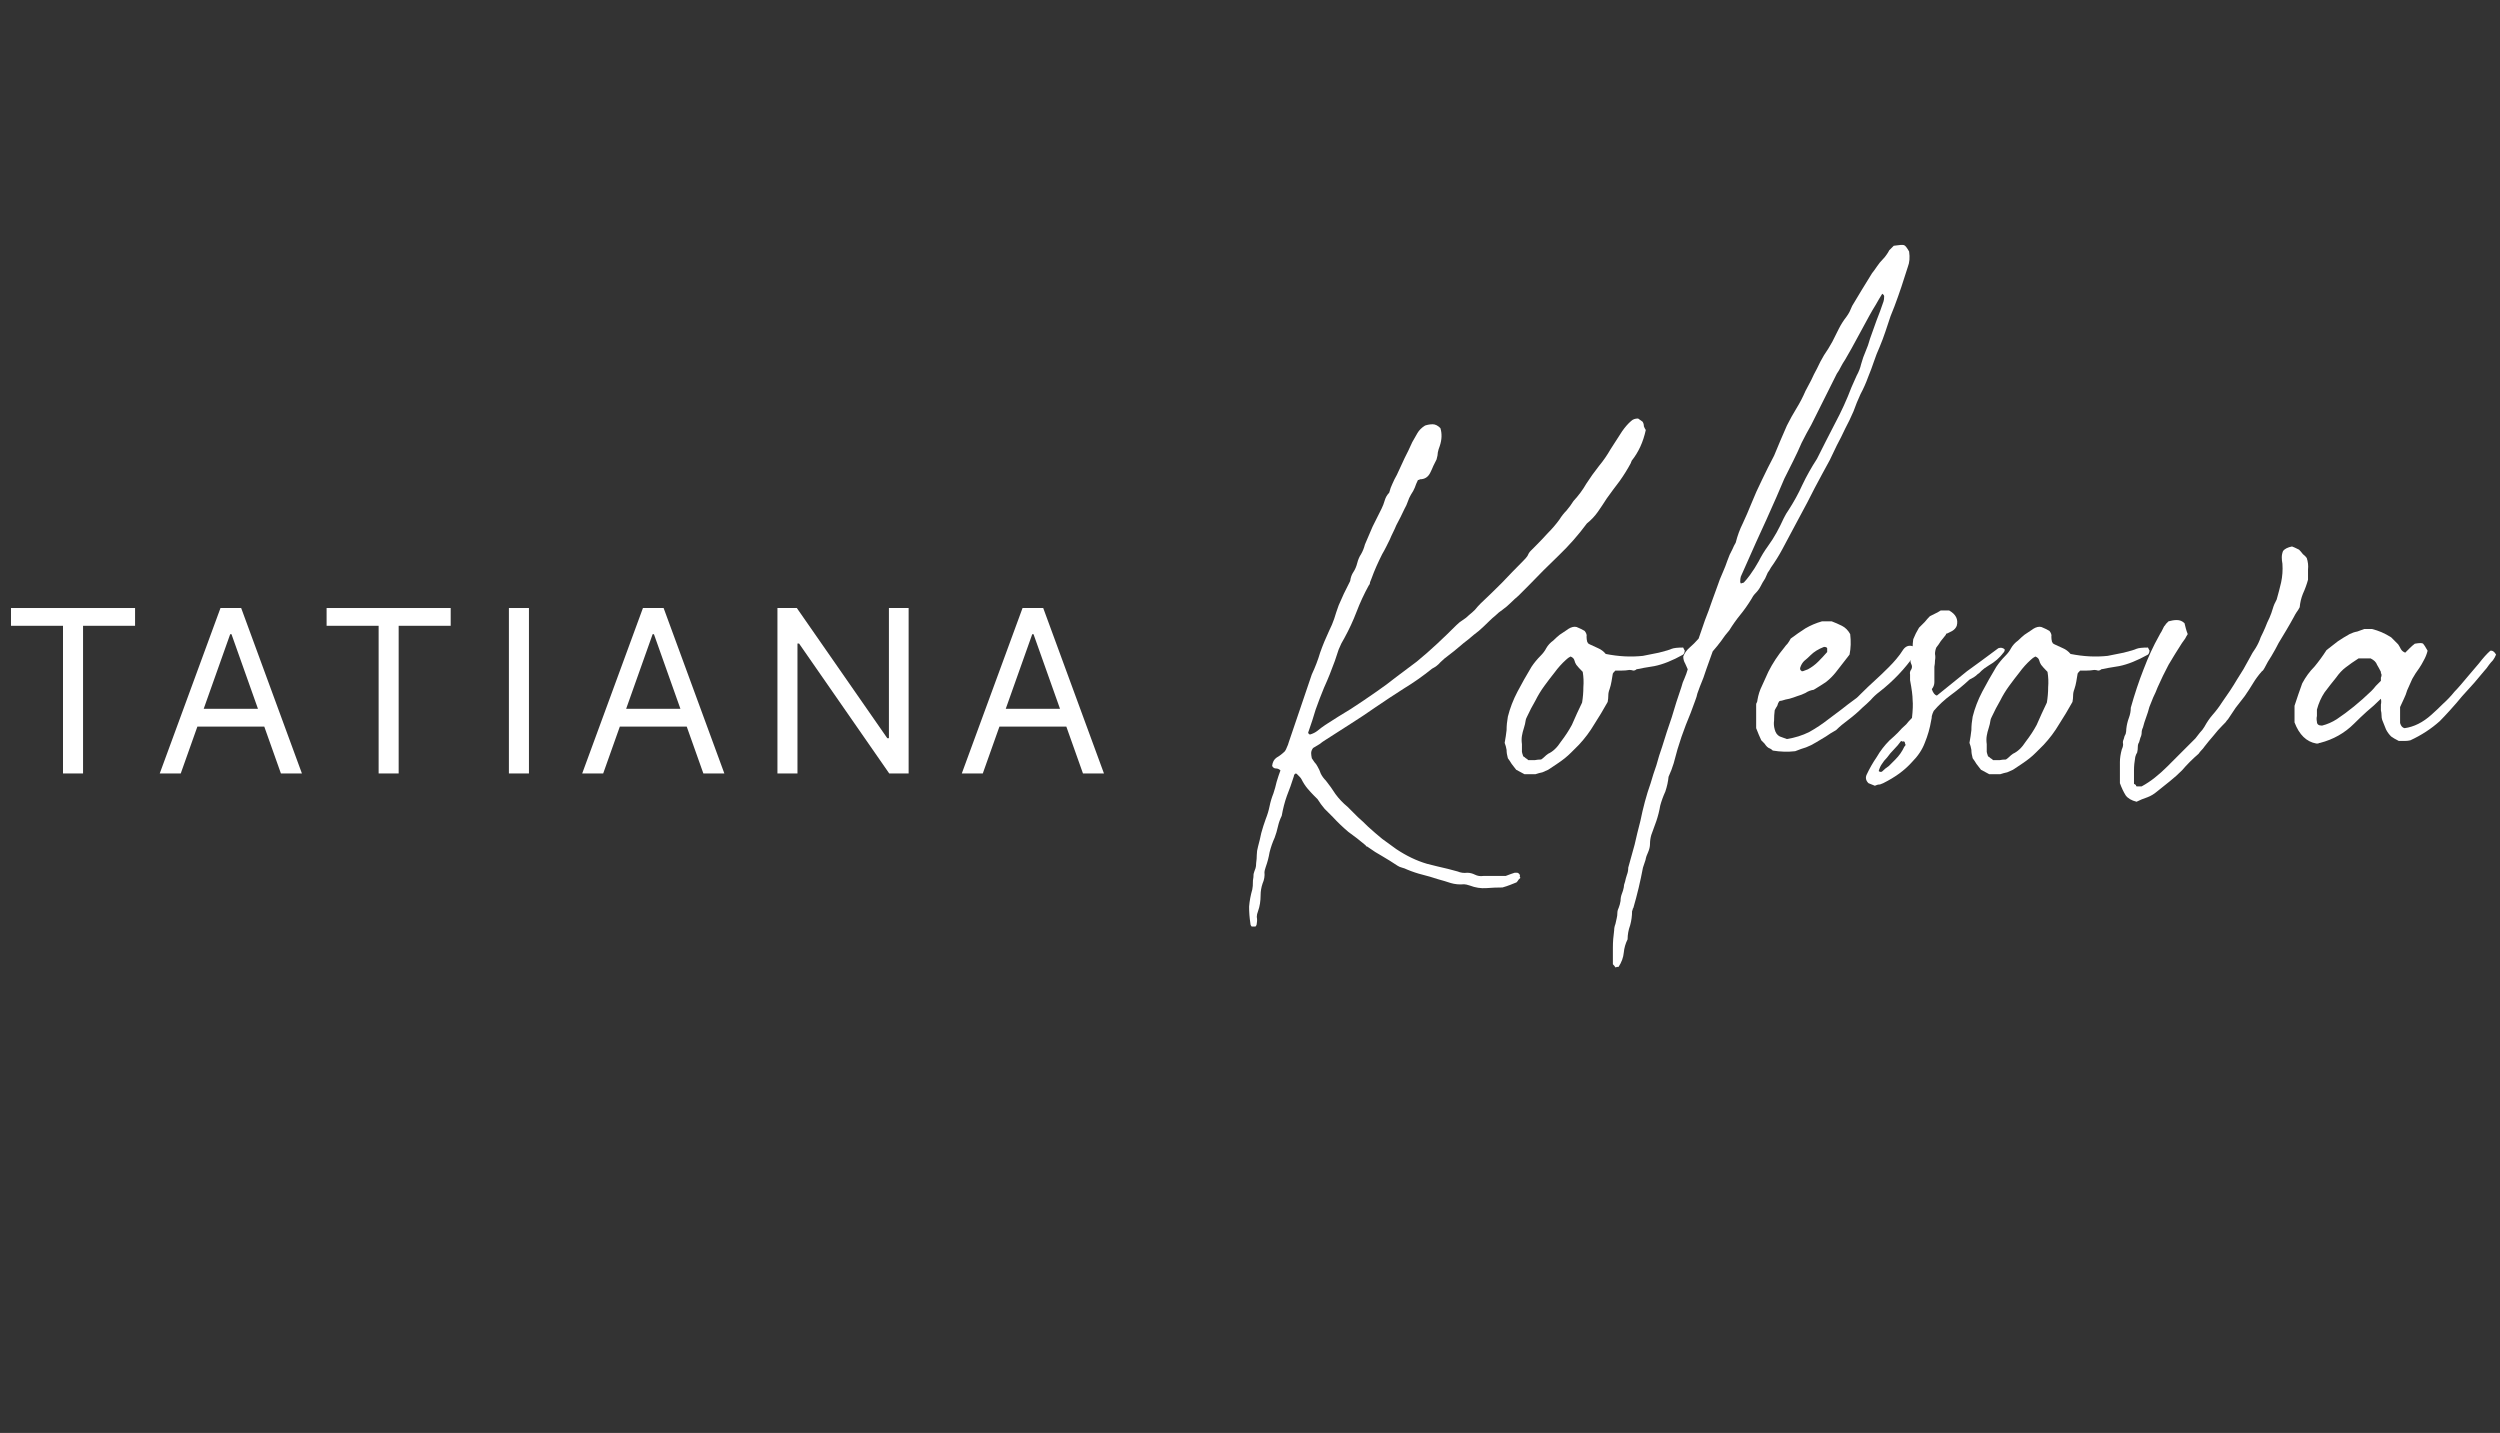 <?xml version="1.0" encoding="UTF-8"?> <svg xmlns="http://www.w3.org/2000/svg" width="164" height="94" viewBox="0 0 164 94" fill="none"><rect x="0" y="0" width="164" height="94" fill="#333333" stroke="none"/> <path d="M64.471 50.739H63.094L67.079 39.886H68.435L72.42 50.739H71.043L67.799 41.603H67.715L64.471 50.739ZM64.98 46.499H70.534V47.665H64.98V46.499Z" fill="white"></path> <path d="M59.606 39.886V50.739H58.334L52.42 42.218H52.314V50.739H51V39.886H52.272L58.207 48.428H58.313V39.886H59.606Z" fill="white"></path> <path d="M39.569 50.739H38.192L42.177 39.886H43.533L47.518 50.739H46.141L42.898 41.603H42.813L39.569 50.739ZM40.078 46.499H45.632V47.665H40.078V46.499Z" fill="white"></path> <path d="M34.699 39.886V50.739H33.384V39.886H34.699Z" fill="white"></path> <path d="M21.425 41.052V39.886H29.565V41.052H26.152V50.739H24.838V41.052H21.425Z" fill="white"></path> <path d="M11.857 50.739H10.479L14.464 39.886H15.821L19.806 50.739H18.428L15.185 41.603H15.1L11.857 50.739ZM12.366 46.499H17.919V47.665H12.366V46.499Z" fill="white"></path> <path d="M0.721 41.052V39.886H8.86V41.052H5.448V50.739H4.133V41.052H0.721Z" fill="white"></path> <path d="M152.62 42.647C152.9 42.423 153.151 42.227 153.375 42.06C153.627 41.892 153.879 41.738 154.131 41.598C154.299 41.514 154.466 41.458 154.634 41.43C154.802 41.374 154.956 41.318 155.096 41.262H155.6C155.824 41.318 156.033 41.388 156.229 41.472C156.425 41.556 156.635 41.668 156.859 41.808L157.32 42.27C157.376 42.353 157.432 42.451 157.488 42.563C157.544 42.675 157.642 42.759 157.782 42.815C157.894 42.703 157.992 42.605 158.076 42.521C158.188 42.409 158.3 42.312 158.412 42.227C158.719 42.172 158.901 42.172 158.957 42.227C159.013 42.283 159.111 42.437 159.251 42.689C159.195 42.913 159.111 43.123 158.999 43.319C158.915 43.487 158.817 43.654 158.706 43.822C158.538 44.046 158.384 44.284 158.244 44.536C158.132 44.788 158.02 45.039 157.908 45.291C157.852 45.487 157.782 45.669 157.698 45.837C157.614 46.005 157.53 46.187 157.446 46.383V47.432C157.502 47.628 157.6 47.74 157.74 47.768C158.356 47.684 158.943 47.39 159.503 46.886C159.755 46.662 160.007 46.425 160.258 46.173C160.538 45.921 160.79 45.655 161.014 45.375C161.126 45.263 161.266 45.109 161.434 44.914C161.629 44.69 161.783 44.508 161.895 44.368C162.091 44.144 162.329 43.864 162.609 43.529C162.889 43.165 163.14 42.885 163.364 42.689C163.504 42.661 163.63 42.745 163.742 42.941C163.686 43.081 163.616 43.207 163.532 43.319C163.448 43.403 163.364 43.501 163.28 43.613C163.168 43.78 163.07 43.906 162.986 43.99C162.791 44.214 162.567 44.48 162.315 44.788C162.063 45.068 161.797 45.361 161.518 45.669C161.266 45.977 161 46.285 160.72 46.593C160.468 46.872 160.244 47.11 160.049 47.306C159.489 47.81 158.845 48.229 158.118 48.565C158.006 48.593 157.88 48.607 157.74 48.607C157.628 48.607 157.502 48.607 157.362 48.607C157.139 48.495 156.971 48.397 156.859 48.313C156.719 48.173 156.607 48.019 156.523 47.852C156.439 47.656 156.355 47.446 156.271 47.222C156.243 47.138 156.229 47.04 156.229 46.928C156.229 46.816 156.215 46.704 156.187 46.593C156.187 46.453 156.187 46.327 156.187 46.215C156.215 46.103 156.215 45.977 156.187 45.837C155.879 46.145 155.572 46.425 155.264 46.676C154.984 46.928 154.704 47.194 154.425 47.474C153.809 48.089 153.067 48.509 152.2 48.733C152.144 48.733 152.102 48.747 152.074 48.775C152.046 48.775 152.004 48.775 151.948 48.775C151.305 48.663 150.829 48.201 150.521 47.39V46.299C150.605 46.047 150.689 45.795 150.773 45.543C150.857 45.291 150.941 45.053 151.025 44.83C151.249 44.41 151.515 44.046 151.822 43.739C152.102 43.403 152.368 43.039 152.62 42.647ZM154.718 43.193C154.411 43.389 154.131 43.585 153.879 43.78C153.655 43.948 153.445 44.172 153.249 44.452C152.998 44.76 152.746 45.081 152.494 45.417C152.27 45.753 152.102 46.131 151.99 46.55C151.99 46.69 151.99 46.83 151.99 46.97C151.962 47.082 151.962 47.208 151.99 47.348C151.99 47.516 152.102 47.6 152.326 47.6C152.662 47.516 152.984 47.376 153.291 47.18C154.047 46.676 154.802 46.061 155.558 45.333C155.67 45.221 155.768 45.109 155.852 44.998C155.963 44.886 156.075 44.774 156.187 44.662C156.187 44.578 156.187 44.508 156.187 44.452C156.215 44.396 156.229 44.34 156.229 44.284C156.229 44.228 156.215 44.186 156.187 44.158C156.187 44.13 156.187 44.102 156.187 44.074C156.103 43.906 156.019 43.752 155.935 43.613C155.879 43.445 155.74 43.305 155.516 43.193H154.718Z" fill="white"></path> <path d="M142.256 40.758C142.452 40.703 142.634 40.675 142.802 40.675C142.998 40.675 143.165 40.745 143.305 40.884C143.333 40.996 143.361 41.108 143.389 41.22C143.417 41.332 143.459 41.458 143.515 41.598C143.459 41.682 143.403 41.78 143.347 41.892C143.291 41.976 143.221 42.074 143.137 42.185C142.83 42.661 142.536 43.137 142.256 43.612C142.004 44.088 141.766 44.578 141.543 45.081C141.459 45.305 141.361 45.529 141.249 45.753C141.165 45.949 141.081 46.159 140.997 46.383C140.941 46.606 140.871 46.83 140.787 47.054C140.703 47.278 140.633 47.502 140.577 47.726C140.521 47.837 140.493 47.949 140.493 48.061C140.493 48.173 140.465 48.285 140.409 48.397C140.381 48.509 140.353 48.607 140.325 48.691C140.269 48.775 140.241 48.873 140.241 48.985C140.241 49.125 140.227 49.251 140.199 49.362C140.144 49.446 140.102 49.544 140.074 49.656C140.018 49.964 139.99 50.258 139.99 50.538C139.99 50.817 139.99 51.111 139.99 51.419C140.046 51.447 140.088 51.475 140.116 51.503C140.116 51.531 140.13 51.559 140.158 51.587H140.493C140.801 51.419 141.095 51.223 141.375 50.999C141.654 50.776 141.92 50.538 142.172 50.286C142.48 49.978 142.788 49.67 143.095 49.362C143.403 49.055 143.711 48.747 144.019 48.439C144.131 48.299 144.229 48.173 144.313 48.061C144.425 47.949 144.522 47.824 144.606 47.684C144.774 47.376 144.956 47.11 145.152 46.886C145.376 46.634 145.586 46.355 145.782 46.047C146.145 45.543 146.467 45.053 146.747 44.578C146.887 44.354 147.027 44.13 147.167 43.906C147.306 43.654 147.446 43.403 147.586 43.151C147.698 42.927 147.824 42.717 147.964 42.521C148.104 42.297 148.216 42.06 148.3 41.808C148.412 41.584 148.51 41.374 148.594 41.178C148.678 40.954 148.775 40.73 148.887 40.507C148.971 40.311 149.041 40.115 149.097 39.919C149.153 39.723 149.237 39.527 149.349 39.331C149.461 38.94 149.559 38.562 149.643 38.198C149.727 37.807 149.755 37.401 149.727 36.981C149.699 36.841 149.685 36.701 149.685 36.562C149.685 36.422 149.713 36.282 149.769 36.142C149.881 36.002 150.077 35.904 150.356 35.848C150.44 35.876 150.594 35.946 150.818 36.058C150.902 36.142 150.986 36.24 151.07 36.352C151.182 36.435 151.266 36.52 151.322 36.603C151.406 36.855 151.434 37.107 151.406 37.359C151.406 37.583 151.406 37.807 151.406 38.03C151.322 38.338 151.21 38.646 151.07 38.954C150.958 39.234 150.888 39.527 150.86 39.835C150.804 39.947 150.734 40.059 150.65 40.171C150.594 40.255 150.538 40.353 150.482 40.465C150.314 40.773 150.146 41.066 149.979 41.346C149.811 41.626 149.643 41.906 149.475 42.185C149.335 42.465 149.181 42.745 149.013 43.025C148.845 43.277 148.692 43.542 148.552 43.822C148.496 43.934 148.44 44.004 148.384 44.032C148.16 44.284 147.964 44.55 147.796 44.83C147.628 45.109 147.446 45.389 147.251 45.669C147.055 45.921 146.859 46.173 146.663 46.425C146.495 46.676 146.327 46.928 146.159 47.18C146.103 47.236 146.047 47.306 145.991 47.39C145.935 47.446 145.879 47.502 145.824 47.558C145.6 47.782 145.39 48.019 145.194 48.271C144.998 48.495 144.802 48.733 144.606 48.985C144.55 49.069 144.48 49.153 144.397 49.236C144.341 49.292 144.285 49.362 144.229 49.446C143.837 49.782 143.473 50.146 143.137 50.538C142.886 50.789 142.62 51.027 142.34 51.251C142.06 51.475 141.78 51.699 141.501 51.923C141.305 52.09 141.095 52.216 140.871 52.3C140.619 52.384 140.381 52.482 140.158 52.594C139.822 52.51 139.584 52.37 139.444 52.175C139.304 51.951 139.178 51.685 139.066 51.377V49.992C139.066 49.74 139.108 49.46 139.192 49.153C139.248 49.041 139.276 48.929 139.276 48.817C139.248 48.705 139.262 48.593 139.318 48.481C139.346 48.341 139.388 48.229 139.444 48.145C139.472 48.033 139.486 47.922 139.486 47.809C139.514 47.558 139.57 47.32 139.654 47.096C139.738 46.872 139.78 46.648 139.78 46.425C140.032 45.529 140.311 44.69 140.619 43.906C140.927 43.095 141.263 42.367 141.626 41.724C141.682 41.612 141.738 41.514 141.794 41.43C141.85 41.318 141.906 41.206 141.962 41.094C142.018 41.038 142.06 40.982 142.088 40.926C142.144 40.87 142.2 40.815 142.256 40.758Z" fill="white"></path> <path d="M140.907 42.479C140.935 42.535 140.963 42.591 140.991 42.647C141.019 42.675 141.019 42.717 140.991 42.773C140.991 42.829 140.963 42.885 140.907 42.941C140.207 43.333 139.578 43.585 139.018 43.697C138.486 43.78 138.095 43.85 137.843 43.906C137.787 43.962 137.717 43.99 137.633 43.99C137.549 43.962 137.465 43.948 137.381 43.948C137.213 43.976 137.045 43.99 136.878 43.99C136.738 43.99 136.598 43.99 136.458 43.99C136.346 44.102 136.29 44.172 136.29 44.2C136.262 44.368 136.234 44.536 136.206 44.704C136.178 44.872 136.136 45.039 136.08 45.207C136.024 45.347 135.996 45.487 135.996 45.627C135.996 45.767 135.982 45.907 135.954 46.047C135.674 46.55 135.381 47.04 135.073 47.516C134.793 47.992 134.457 48.439 134.066 48.859C133.87 49.055 133.702 49.223 133.562 49.362C133.422 49.502 133.282 49.628 133.142 49.74C133.002 49.852 132.848 49.964 132.681 50.076C132.513 50.188 132.303 50.328 132.051 50.496C131.911 50.552 131.785 50.608 131.673 50.664C131.533 50.692 131.379 50.733 131.212 50.789H130.498C130.302 50.678 130.12 50.58 129.952 50.496C129.841 50.356 129.743 50.23 129.659 50.118C129.575 49.978 129.491 49.852 129.407 49.74C129.351 49.544 129.323 49.362 129.323 49.195C129.295 49.027 129.253 48.873 129.197 48.733C129.253 48.425 129.295 48.145 129.323 47.894C129.323 47.614 129.351 47.32 129.407 47.012C129.547 46.453 129.757 45.907 130.036 45.375C130.316 44.844 130.624 44.298 130.96 43.739C131.128 43.487 131.324 43.249 131.547 43.025C131.715 42.857 131.841 42.689 131.925 42.521C132.037 42.325 132.191 42.158 132.387 42.018C132.527 41.878 132.667 41.752 132.806 41.64C132.974 41.528 133.142 41.416 133.31 41.304C133.338 41.276 133.408 41.234 133.52 41.178C133.716 41.094 133.884 41.094 134.024 41.178C134.164 41.234 134.303 41.304 134.443 41.388C134.555 41.528 134.597 41.654 134.569 41.766C134.569 41.878 134.583 41.99 134.611 42.102C134.639 42.13 134.653 42.158 134.653 42.185C134.681 42.214 134.723 42.242 134.779 42.27C134.975 42.353 135.157 42.437 135.325 42.521C135.521 42.605 135.688 42.731 135.828 42.899C136.668 43.067 137.479 43.109 138.263 43.025C138.514 42.969 138.864 42.899 139.312 42.815C139.76 42.703 140.039 42.619 140.151 42.563C140.291 42.507 140.543 42.479 140.907 42.479ZM133.52 43.067C133.408 43.123 133.31 43.193 133.226 43.277C132.946 43.529 132.695 43.808 132.471 44.116C132.247 44.396 132.023 44.69 131.799 44.998C131.575 45.305 131.379 45.627 131.212 45.963C131.016 46.299 130.834 46.648 130.666 47.012C130.61 47.124 130.582 47.194 130.582 47.222C130.554 47.418 130.512 47.6 130.456 47.768C130.4 47.935 130.358 48.103 130.33 48.271C130.302 48.439 130.302 48.621 130.33 48.817C130.33 48.985 130.33 49.153 130.33 49.321C130.33 49.349 130.358 49.446 130.414 49.614C130.47 49.642 130.526 49.684 130.582 49.74C130.638 49.768 130.694 49.81 130.75 49.866C130.89 49.866 131.03 49.866 131.17 49.866C131.31 49.838 131.449 49.824 131.589 49.824C131.673 49.768 131.743 49.712 131.799 49.656C131.883 49.572 131.967 49.502 132.051 49.446C132.359 49.306 132.639 49.041 132.89 48.649C133.17 48.285 133.408 47.922 133.604 47.558C133.716 47.306 133.828 47.054 133.94 46.802C134.052 46.55 134.164 46.313 134.275 46.089C134.331 45.753 134.359 45.417 134.359 45.081C134.387 44.746 134.373 44.41 134.317 44.074C134.122 43.878 133.982 43.724 133.898 43.612C133.842 43.529 133.8 43.431 133.772 43.319C133.744 43.207 133.66 43.123 133.52 43.067Z" fill="white"></path> <path d="M122.991 51.545C122.935 51.517 122.865 51.489 122.781 51.461C122.697 51.433 122.628 51.405 122.572 51.377C122.404 51.209 122.362 51.027 122.446 50.831C122.642 50.412 122.865 50.02 123.117 49.656C123.341 49.265 123.621 48.901 123.957 48.565C124.152 48.397 124.334 48.229 124.502 48.061C124.67 47.865 124.852 47.684 125.048 47.516C125.132 47.404 125.258 47.264 125.426 47.096C125.482 46.592 125.496 46.201 125.468 45.921C125.468 45.641 125.412 45.207 125.3 44.62V44.242C125.272 44.13 125.3 44.018 125.384 43.906C125.44 43.794 125.44 43.682 125.384 43.571C125.328 43.459 125.314 43.361 125.342 43.277C125.37 43.193 125.398 43.095 125.426 42.983C125.454 42.815 125.468 42.647 125.468 42.479C125.468 42.311 125.482 42.13 125.509 41.934C125.565 41.794 125.621 41.668 125.677 41.556C125.733 41.444 125.803 41.318 125.887 41.178C126.027 41.038 126.153 40.912 126.265 40.8C126.377 40.661 126.489 40.535 126.601 40.423C126.769 40.339 126.909 40.269 127.02 40.213C127.132 40.157 127.23 40.101 127.314 40.045H127.86C128.308 40.297 128.475 40.633 128.363 41.052C128.308 41.192 128.21 41.304 128.07 41.388C127.958 41.444 127.846 41.5 127.734 41.556C127.678 41.556 127.65 41.584 127.65 41.64C127.538 41.78 127.426 41.92 127.314 42.06C127.23 42.2 127.132 42.339 127.02 42.479C126.964 42.619 126.936 42.759 126.936 42.899C126.964 43.039 126.964 43.179 126.936 43.319C126.936 43.459 126.923 43.599 126.895 43.738C126.895 43.85 126.895 43.976 126.895 44.116C126.895 44.34 126.895 44.55 126.895 44.746C126.895 44.914 126.839 45.068 126.727 45.207C126.811 45.459 126.923 45.599 127.062 45.627C127.482 45.291 127.846 44.998 128.154 44.746C128.461 44.494 128.755 44.256 129.035 44.032C129.343 43.808 129.651 43.585 129.958 43.361C130.266 43.137 130.644 42.857 131.092 42.521C131.259 42.465 131.399 42.493 131.511 42.605C131.511 42.689 131.483 42.759 131.427 42.815C131.176 43.151 130.854 43.431 130.462 43.654C130.238 43.794 130.084 43.906 130 43.99C129.944 44.046 129.888 44.102 129.832 44.158C129.776 44.186 129.707 44.242 129.623 44.326C129.567 44.382 129.427 44.466 129.203 44.578C128.811 44.942 128.405 45.277 127.986 45.585C127.566 45.893 127.188 46.243 126.853 46.634C126.797 46.746 126.755 46.858 126.727 46.97C126.727 47.054 126.713 47.152 126.685 47.264C126.601 47.768 126.461 48.257 126.265 48.733C126.097 49.181 125.817 49.6 125.426 49.992C125.174 50.272 124.894 50.524 124.586 50.748C124.278 50.971 123.929 51.181 123.537 51.377C123.481 51.405 123.411 51.433 123.327 51.461C123.215 51.461 123.103 51.489 122.991 51.545ZM124.712 48.607C124.572 48.803 124.418 48.985 124.25 49.153C124.083 49.321 123.929 49.502 123.789 49.698C123.649 49.838 123.537 49.978 123.453 50.118C123.369 50.23 123.299 50.384 123.243 50.58C123.299 50.636 123.369 50.65 123.453 50.622C123.593 50.482 123.747 50.356 123.915 50.244C124.055 50.104 124.194 49.964 124.334 49.824C124.586 49.572 124.782 49.292 124.922 48.985C124.978 48.929 125.006 48.887 125.006 48.859C124.978 48.803 124.964 48.761 124.964 48.733C124.964 48.705 124.95 48.677 124.922 48.649C124.894 48.621 124.866 48.621 124.838 48.649C124.81 48.649 124.768 48.635 124.712 48.607Z" fill="white"></path> <path d="M117.47 41.892C117.806 41.64 118.128 41.416 118.436 41.22C118.771 41.024 119.135 40.87 119.527 40.758H120.156C120.38 40.843 120.604 40.94 120.828 41.052C121.052 41.164 121.234 41.346 121.373 41.598C121.429 42.074 121.415 42.521 121.331 42.941L120.45 44.074C120.254 44.326 120.03 44.55 119.779 44.746C119.527 44.914 119.261 45.081 118.981 45.249C118.785 45.277 118.603 45.347 118.436 45.459C118.268 45.543 118.086 45.613 117.89 45.669C117.75 45.725 117.582 45.781 117.386 45.837C117.218 45.865 117.05 45.907 116.883 45.963C116.827 45.963 116.771 45.977 116.715 46.005C116.659 46.089 116.617 46.187 116.589 46.299C116.533 46.383 116.477 46.48 116.421 46.592C116.393 46.816 116.379 47.04 116.379 47.264C116.351 47.46 116.365 47.656 116.421 47.852C116.477 48.075 116.589 48.229 116.757 48.313C116.925 48.369 117.078 48.425 117.218 48.481C117.75 48.397 118.24 48.243 118.687 48.019C119.135 47.768 119.555 47.488 119.946 47.18C120.254 46.956 120.534 46.746 120.786 46.55C121.066 46.327 121.359 46.103 121.667 45.879C121.751 45.823 121.821 45.767 121.877 45.711C121.961 45.627 122.031 45.557 122.087 45.501C122.395 45.193 122.689 44.914 122.968 44.662C123.276 44.382 123.584 44.088 123.892 43.78C124.088 43.585 124.255 43.403 124.395 43.235C124.563 43.039 124.717 42.829 124.857 42.605C125.025 42.381 125.235 42.312 125.487 42.395C125.598 42.451 125.654 42.535 125.654 42.647C125.654 42.731 125.64 42.829 125.612 42.941C124.969 43.864 124.199 44.676 123.304 45.375C123.08 45.543 122.884 45.725 122.717 45.921C122.549 46.089 122.367 46.257 122.171 46.425C121.891 46.704 121.583 46.97 121.248 47.222C120.94 47.446 120.674 47.67 120.45 47.894C120.198 48.033 119.974 48.173 119.779 48.313C119.583 48.425 119.373 48.551 119.149 48.691C118.925 48.831 118.701 48.943 118.477 49.027C118.282 49.083 118.044 49.167 117.764 49.279C117.288 49.334 116.799 49.321 116.295 49.237C116.239 49.181 116.183 49.139 116.127 49.111C116.043 49.083 115.973 49.041 115.917 48.985C115.861 48.929 115.805 48.859 115.749 48.775C115.665 48.691 115.596 48.621 115.54 48.565C115.484 48.425 115.428 48.299 115.372 48.187C115.316 48.047 115.26 47.907 115.204 47.768V46.215C115.204 46.159 115.218 46.117 115.246 46.089C115.274 46.033 115.288 45.977 115.288 45.921C115.344 45.585 115.442 45.277 115.582 44.998C115.721 44.69 115.861 44.382 116.001 44.074C116.281 43.515 116.631 42.983 117.05 42.479C117.106 42.395 117.176 42.312 117.26 42.227C117.344 42.116 117.414 42.004 117.47 41.892ZM119.863 42.773V42.521C119.835 42.465 119.765 42.437 119.653 42.437C119.289 42.577 118.995 42.759 118.771 42.983C118.631 43.123 118.491 43.249 118.352 43.361C118.24 43.473 118.156 43.612 118.1 43.78C118.072 43.864 118.086 43.934 118.142 43.99C118.17 43.99 118.184 44.004 118.184 44.032C118.212 44.032 118.24 44.032 118.268 44.032C118.324 44.004 118.436 43.962 118.603 43.906C118.855 43.766 119.079 43.599 119.275 43.403C119.471 43.207 119.667 42.997 119.863 42.773Z" fill="white"></path> <path d="M106.183 63.423C106.099 63.423 106.029 63.437 105.973 63.465C105.945 63.409 105.889 63.339 105.805 63.255C105.805 62.891 105.805 62.527 105.805 62.163C105.805 61.8 105.833 61.422 105.889 61.03C105.889 60.89 105.917 60.751 105.973 60.611C106.001 60.499 106.029 60.373 106.057 60.233C106.085 60.121 106.099 60.009 106.099 59.897C106.099 59.785 106.127 59.673 106.183 59.561C106.239 59.421 106.281 59.267 106.309 59.1C106.309 58.932 106.337 58.778 106.393 58.638C106.449 58.498 106.491 58.358 106.519 58.218C106.519 58.106 106.547 57.98 106.603 57.84C106.631 57.701 106.673 57.547 106.729 57.379C106.785 57.239 106.813 57.085 106.813 56.917C106.953 56.413 107.092 55.91 107.232 55.406C107.344 54.903 107.47 54.385 107.61 53.853C107.694 53.434 107.792 53.014 107.904 52.594C108.016 52.175 108.142 51.769 108.282 51.377C108.394 50.985 108.519 50.594 108.659 50.202C108.771 49.782 108.897 49.377 109.037 48.985C109.233 48.341 109.443 47.698 109.667 47.054C109.863 46.383 110.072 45.725 110.296 45.081C110.352 44.858 110.422 44.662 110.506 44.494C110.59 44.298 110.66 44.102 110.716 43.906C110.66 43.766 110.604 43.641 110.548 43.529C110.464 43.389 110.422 43.235 110.422 43.067C110.506 42.843 110.646 42.647 110.842 42.479C111.038 42.311 111.234 42.116 111.429 41.892C111.569 41.5 111.709 41.094 111.849 40.675C112.017 40.255 112.171 39.835 112.311 39.416C112.423 39.108 112.535 38.8 112.647 38.492C112.758 38.156 112.884 37.835 113.024 37.527C113.136 37.275 113.234 37.023 113.318 36.771C113.402 36.52 113.514 36.268 113.654 36.016C113.71 35.876 113.78 35.736 113.864 35.596C113.976 35.148 114.129 34.729 114.325 34.337C114.521 33.917 114.703 33.498 114.871 33.078C115.095 32.518 115.333 31.987 115.584 31.483C115.836 30.951 116.102 30.42 116.382 29.888C116.522 29.552 116.662 29.217 116.802 28.881C116.942 28.545 117.081 28.223 117.221 27.916C117.417 27.524 117.627 27.146 117.851 26.782C118.075 26.419 118.271 26.041 118.438 25.649C118.578 25.397 118.704 25.16 118.816 24.936C118.928 24.684 119.054 24.432 119.194 24.18C119.334 23.872 119.488 23.579 119.656 23.299C119.851 23.019 120.033 22.725 120.201 22.417C120.341 22.138 120.481 21.858 120.621 21.578C120.761 21.298 120.929 21.032 121.125 20.781C121.209 20.669 121.278 20.557 121.334 20.445C121.39 20.305 121.446 20.179 121.502 20.067C121.726 19.703 121.936 19.354 122.132 19.018C122.356 18.654 122.58 18.29 122.803 17.927C122.915 17.787 123.027 17.633 123.139 17.465C123.251 17.297 123.377 17.143 123.517 17.003C123.601 16.919 123.671 16.835 123.727 16.751C123.811 16.64 123.881 16.528 123.937 16.416C123.993 16.36 124.035 16.318 124.063 16.29C124.118 16.234 124.174 16.178 124.23 16.122C124.594 16.066 124.818 16.052 124.902 16.08C124.986 16.108 125.098 16.248 125.238 16.5C125.294 16.891 125.266 17.227 125.154 17.507C125.014 17.955 124.874 18.388 124.734 18.808C124.594 19.228 124.44 19.661 124.272 20.109L124.021 20.739C123.909 21.074 123.797 21.41 123.685 21.746C123.573 22.082 123.447 22.417 123.307 22.753C123.167 23.061 123.041 23.383 122.929 23.718C122.817 24.054 122.691 24.39 122.552 24.726C122.412 25.117 122.244 25.495 122.048 25.859C121.88 26.223 121.726 26.601 121.586 26.992C121.418 27.384 121.236 27.762 121.041 28.125C120.873 28.489 120.691 28.853 120.495 29.217C120.355 29.524 120.201 29.846 120.033 30.182C119.865 30.49 119.698 30.797 119.53 31.105C119.194 31.721 118.872 32.337 118.564 32.952C118.257 33.54 117.935 34.141 117.599 34.757C117.375 35.176 117.151 35.596 116.928 36.016C116.704 36.436 116.452 36.841 116.172 37.233C116.116 37.345 116.046 37.457 115.962 37.569C115.906 37.681 115.85 37.807 115.794 37.947C115.682 38.114 115.584 38.282 115.501 38.45C115.417 38.618 115.305 38.772 115.165 38.912C115.053 39.024 114.955 39.164 114.871 39.331C114.647 39.695 114.409 40.031 114.157 40.339C113.906 40.647 113.668 40.982 113.444 41.346C113.248 41.57 113.066 41.808 112.898 42.06C112.73 42.283 112.549 42.507 112.353 42.731C112.213 43.123 112.073 43.515 111.933 43.906C111.821 44.27 111.681 44.648 111.513 45.039C111.457 45.179 111.401 45.333 111.345 45.501C111.317 45.641 111.276 45.781 111.22 45.921C111.024 46.48 110.814 47.026 110.59 47.558C110.394 48.061 110.212 48.593 110.044 49.153C109.96 49.46 109.876 49.768 109.793 50.076C109.709 50.356 109.597 50.65 109.457 50.957C109.429 51.265 109.359 51.587 109.247 51.923C109.107 52.23 108.995 52.538 108.911 52.846C108.855 53.182 108.771 53.517 108.659 53.853C108.547 54.161 108.436 54.469 108.324 54.777C108.268 54.972 108.24 55.168 108.24 55.364C108.24 55.532 108.198 55.714 108.114 55.91C108.03 56.078 107.974 56.246 107.946 56.413C107.89 56.581 107.834 56.749 107.778 56.917C107.61 57.812 107.4 58.694 107.148 59.561C107.12 59.589 107.106 59.617 107.106 59.645C107.106 59.673 107.092 59.715 107.064 59.771C107.064 60.079 107.023 60.387 106.939 60.694C106.827 61.002 106.771 61.31 106.771 61.618C106.631 61.898 106.547 62.191 106.519 62.499C106.491 62.807 106.379 63.115 106.183 63.423ZM123.475 19.27C123.335 19.494 123.195 19.731 123.055 19.983C122.915 20.207 122.775 20.445 122.636 20.697C122.384 21.172 122.118 21.662 121.838 22.166C121.586 22.641 121.32 23.117 121.041 23.593C120.929 23.761 120.845 23.9 120.789 24.012C120.677 24.236 120.579 24.404 120.495 24.516C120.215 25.076 119.935 25.635 119.656 26.195C119.376 26.754 119.096 27.314 118.816 27.874C118.592 28.265 118.383 28.657 118.187 29.049C118.019 29.441 117.837 29.832 117.641 30.224C117.445 30.616 117.249 31.007 117.053 31.399C116.886 31.791 116.718 32.183 116.55 32.574C116.326 33.078 116.102 33.582 115.878 34.085C115.654 34.561 115.431 35.05 115.207 35.554L114.199 37.821C114.171 37.904 114.157 38.03 114.157 38.198C114.185 38.226 114.199 38.254 114.199 38.282C114.255 38.254 114.297 38.24 114.325 38.24C114.353 38.24 114.381 38.226 114.409 38.198C114.493 38.114 114.619 37.961 114.787 37.737C115.011 37.429 115.207 37.121 115.375 36.813C115.543 36.477 115.738 36.156 115.962 35.848C116.186 35.54 116.382 35.232 116.55 34.925C116.718 34.617 116.872 34.309 117.011 34.001C117.123 33.777 117.221 33.61 117.305 33.498C117.669 32.938 117.977 32.378 118.229 31.819C118.508 31.231 118.83 30.658 119.194 30.098C119.586 29.315 119.977 28.545 120.369 27.79C120.789 27.006 121.153 26.209 121.46 25.397C121.572 25.145 121.684 24.894 121.796 24.642C121.936 24.39 122.034 24.138 122.09 23.886C122.174 23.579 122.272 23.299 122.384 23.047C122.496 22.795 122.594 22.515 122.677 22.208C122.817 21.816 122.957 21.424 123.097 21.032C123.265 20.613 123.419 20.193 123.559 19.773C123.587 19.689 123.601 19.577 123.601 19.438C123.601 19.382 123.559 19.326 123.475 19.27Z" fill="white"></path> <path d="M110.416 42.479C110.444 42.535 110.472 42.591 110.5 42.647C110.528 42.675 110.528 42.717 110.5 42.773C110.5 42.829 110.472 42.885 110.416 42.941C109.716 43.333 109.087 43.585 108.527 43.697C107.996 43.78 107.604 43.85 107.352 43.906C107.296 43.962 107.226 43.99 107.142 43.99C107.058 43.962 106.974 43.948 106.89 43.948C106.723 43.976 106.555 43.99 106.387 43.99C106.247 43.99 106.107 43.99 105.967 43.99C105.855 44.102 105.799 44.172 105.799 44.2C105.771 44.368 105.743 44.536 105.715 44.704C105.687 44.872 105.645 45.039 105.589 45.207C105.533 45.347 105.505 45.487 105.505 45.627C105.505 45.767 105.491 45.907 105.463 46.047C105.184 46.55 104.89 47.04 104.582 47.516C104.302 47.992 103.966 48.439 103.575 48.859C103.379 49.055 103.211 49.223 103.071 49.362C102.931 49.502 102.791 49.628 102.651 49.74C102.511 49.852 102.358 49.964 102.19 50.076C102.022 50.188 101.812 50.328 101.56 50.496C101.42 50.552 101.294 50.608 101.182 50.664C101.043 50.692 100.889 50.733 100.721 50.789H100.007C99.811 50.678 99.629 50.58 99.462 50.496C99.35 50.356 99.252 50.23 99.168 50.118C99.084 49.978 99 49.852 98.916 49.74C98.86 49.544 98.832 49.362 98.832 49.195C98.804 49.027 98.762 48.873 98.706 48.733C98.762 48.425 98.804 48.145 98.832 47.894C98.832 47.614 98.86 47.32 98.916 47.012C99.056 46.453 99.266 45.907 99.546 45.375C99.825 44.844 100.133 44.298 100.469 43.739C100.637 43.487 100.833 43.249 101.056 43.025C101.224 42.857 101.35 42.689 101.434 42.521C101.546 42.325 101.7 42.158 101.896 42.018C102.036 41.878 102.176 41.752 102.316 41.64C102.483 41.528 102.651 41.416 102.819 41.304C102.847 41.276 102.917 41.234 103.029 41.178C103.225 41.094 103.393 41.094 103.533 41.178C103.673 41.234 103.813 41.304 103.952 41.388C104.064 41.528 104.106 41.654 104.078 41.766C104.078 41.878 104.092 41.99 104.12 42.102C104.148 42.13 104.162 42.158 104.162 42.185C104.19 42.214 104.232 42.242 104.288 42.27C104.484 42.353 104.666 42.437 104.834 42.521C105.03 42.605 105.198 42.731 105.337 42.899C106.177 43.067 106.988 43.109 107.772 43.025C108.024 42.969 108.373 42.899 108.821 42.815C109.269 42.703 109.549 42.619 109.66 42.563C109.8 42.507 110.052 42.479 110.416 42.479ZM103.029 43.067C102.917 43.123 102.819 43.193 102.735 43.277C102.456 43.529 102.204 43.808 101.98 44.116C101.756 44.396 101.532 44.69 101.308 44.998C101.084 45.305 100.889 45.627 100.721 45.963C100.525 46.299 100.343 46.648 100.175 47.012C100.119 47.124 100.091 47.194 100.091 47.222C100.063 47.418 100.021 47.6 99.965 47.768C99.909 47.935 99.867 48.103 99.839 48.271C99.811 48.439 99.811 48.621 99.839 48.817C99.839 48.985 99.839 49.153 99.839 49.321C99.839 49.349 99.867 49.446 99.923 49.614C99.979 49.642 100.035 49.684 100.091 49.74C100.147 49.768 100.203 49.81 100.259 49.866C100.399 49.866 100.539 49.866 100.679 49.866C100.819 49.838 100.959 49.824 101.098 49.824C101.182 49.768 101.252 49.712 101.308 49.656C101.392 49.572 101.476 49.502 101.56 49.446C101.868 49.306 102.148 49.041 102.4 48.649C102.679 48.285 102.917 47.922 103.113 47.558C103.225 47.306 103.337 47.054 103.449 46.802C103.561 46.55 103.673 46.313 103.785 46.089C103.841 45.753 103.869 45.417 103.869 45.081C103.896 44.746 103.883 44.41 103.827 44.074C103.631 43.878 103.491 43.724 103.407 43.612C103.351 43.529 103.309 43.431 103.281 43.319C103.253 43.207 103.169 43.123 103.029 43.067Z" fill="white"></path> <path d="M85.928 48.187C86.124 48.131 86.292 48.047 86.432 47.935C86.6 47.796 86.767 47.67 86.935 47.558C87.495 47.194 88.055 46.844 88.614 46.508C89.174 46.145 89.733 45.767 90.293 45.375C90.741 45.068 91.174 44.746 91.594 44.41C92.042 44.074 92.49 43.738 92.937 43.403C93.413 43.011 93.861 42.619 94.28 42.227C94.7 41.836 95.12 41.43 95.539 41.01C95.679 40.87 95.819 40.758 95.959 40.675C96.099 40.591 96.239 40.479 96.379 40.339C96.519 40.227 96.645 40.115 96.757 40.003C96.868 39.863 96.994 39.723 97.134 39.583C97.61 39.136 98.072 38.688 98.519 38.24C98.967 37.765 99.429 37.289 99.904 36.813C100.044 36.673 100.142 36.562 100.198 36.478C100.254 36.338 100.324 36.226 100.408 36.142C100.52 36.03 100.618 35.932 100.702 35.848C101.009 35.54 101.289 35.246 101.541 34.967C101.821 34.687 102.073 34.393 102.297 34.085C102.436 33.861 102.59 33.666 102.758 33.498C102.926 33.302 103.08 33.092 103.22 32.868C103.556 32.504 103.836 32.127 104.059 31.735C104.311 31.343 104.591 30.951 104.899 30.56C105.179 30.224 105.43 29.86 105.654 29.468C105.906 29.077 106.158 28.685 106.41 28.293C106.606 28.014 106.801 27.79 106.997 27.622C107.109 27.51 107.263 27.454 107.459 27.454C107.487 27.482 107.585 27.552 107.753 27.664C107.809 27.748 107.837 27.846 107.837 27.958C107.865 28.041 107.907 28.125 107.963 28.209C107.795 28.993 107.487 29.664 107.039 30.224C107.039 30.252 107.025 30.28 106.997 30.308C106.997 30.308 106.997 30.322 106.997 30.35C106.773 30.77 106.522 31.175 106.242 31.567C105.962 31.931 105.682 32.309 105.402 32.7C105.207 33.008 105.011 33.302 104.815 33.582C104.619 33.861 104.381 34.113 104.101 34.337C103.542 35.093 102.926 35.792 102.255 36.436C101.583 37.079 100.926 37.737 100.282 38.408L99.611 39.08C99.443 39.22 99.275 39.373 99.107 39.541C98.939 39.709 98.757 39.863 98.561 40.003C98.393 40.115 98.239 40.241 98.1 40.381C97.96 40.493 97.82 40.619 97.68 40.758C97.456 40.982 97.232 41.192 97.008 41.388C96.784 41.556 96.561 41.738 96.337 41.934C96.113 42.102 95.889 42.283 95.665 42.479C95.469 42.647 95.26 42.815 95.036 42.983C94.84 43.123 94.658 43.277 94.49 43.445C94.35 43.612 94.168 43.752 93.945 43.864C93.357 44.34 92.741 44.774 92.098 45.165C91.482 45.557 90.867 45.963 90.251 46.383C89.692 46.774 89.146 47.138 88.614 47.474C88.083 47.81 87.537 48.159 86.977 48.523C86.838 48.607 86.698 48.705 86.558 48.817C86.418 48.901 86.278 48.985 86.138 49.069C86.054 49.181 86.012 49.292 86.012 49.404C86.012 49.488 86.026 49.6 86.054 49.74C86.11 49.824 86.166 49.908 86.222 49.992C86.306 50.076 86.376 50.174 86.432 50.286C86.516 50.426 86.586 50.58 86.642 50.748C86.725 50.915 86.838 51.069 86.977 51.209C87.201 51.489 87.411 51.783 87.607 52.091C87.831 52.398 88.097 52.678 88.404 52.93C88.628 53.154 88.852 53.378 89.076 53.602C89.3 53.797 89.524 54.007 89.747 54.231C90.055 54.511 90.363 54.777 90.671 55.029C90.979 55.252 91.286 55.476 91.594 55.7C92.266 56.148 92.937 56.469 93.609 56.665C93.832 56.721 94.056 56.777 94.28 56.833C94.532 56.889 94.77 56.945 94.994 57.001C95.218 57.057 95.427 57.113 95.623 57.169C95.819 57.253 96.029 57.281 96.253 57.253C96.421 57.253 96.589 57.295 96.757 57.379C96.924 57.463 97.106 57.491 97.302 57.463H98.771C98.911 57.407 99.023 57.365 99.107 57.337C99.191 57.309 99.275 57.281 99.359 57.253C99.415 57.253 99.471 57.253 99.526 57.253C99.582 57.253 99.638 57.295 99.694 57.379C99.722 57.407 99.722 57.435 99.694 57.463C99.694 57.491 99.708 57.533 99.736 57.589C99.68 57.645 99.638 57.687 99.611 57.715C99.582 57.771 99.54 57.827 99.485 57.883C99.345 57.938 99.205 57.994 99.065 58.05C98.925 58.106 98.757 58.162 98.561 58.218C98.225 58.218 97.876 58.232 97.512 58.26C97.148 58.288 96.784 58.232 96.421 58.092C96.253 58.036 96.127 58.008 96.043 58.008C95.735 58.036 95.441 58.008 95.162 57.925C94.91 57.84 94.63 57.757 94.322 57.673C93.986 57.561 93.651 57.463 93.315 57.379C92.979 57.295 92.643 57.183 92.308 57.043C92.196 56.987 92.084 56.945 91.972 56.917C91.86 56.889 91.762 56.847 91.678 56.791C91.342 56.567 91.007 56.358 90.671 56.162C90.363 55.994 90.055 55.798 89.747 55.574C89.719 55.546 89.692 55.532 89.663 55.532C89.635 55.532 89.608 55.504 89.579 55.448C89.216 55.14 88.838 54.847 88.446 54.567C88.083 54.259 87.747 53.937 87.439 53.602C87.243 53.406 87.061 53.224 86.893 53.056C86.725 52.86 86.572 52.65 86.432 52.426L86.18 52.175C86.04 52.035 85.9 51.881 85.76 51.713C85.62 51.545 85.494 51.349 85.382 51.125C85.355 51.069 85.312 51.013 85.257 50.957C85.201 50.901 85.145 50.845 85.089 50.789C85.089 50.761 85.047 50.748 84.963 50.748C84.907 50.803 84.879 50.859 84.879 50.915C84.739 51.363 84.585 51.797 84.417 52.217C84.277 52.608 84.165 53.042 84.081 53.518C83.969 53.741 83.885 53.979 83.83 54.231C83.774 54.483 83.704 54.721 83.62 54.945C83.48 55.252 83.368 55.574 83.284 55.91C83.228 56.246 83.144 56.567 83.032 56.875C82.976 57.043 82.948 57.155 82.948 57.211C82.976 57.463 82.934 57.715 82.822 57.966C82.738 58.218 82.696 58.47 82.696 58.722C82.696 59.114 82.64 59.463 82.528 59.771C82.472 59.911 82.445 60.037 82.445 60.149C82.472 60.289 82.472 60.429 82.445 60.569C82.445 60.653 82.417 60.722 82.361 60.779H82.109C82.053 60.722 82.025 60.653 82.025 60.569C81.969 60.205 81.941 59.841 81.941 59.477C81.969 59.114 82.039 58.736 82.151 58.344C82.179 58.232 82.193 58.036 82.193 57.757C82.221 57.617 82.235 57.477 82.235 57.337C82.263 57.225 82.305 57.099 82.361 56.959C82.389 56.875 82.403 56.763 82.403 56.623C82.431 56.428 82.445 56.246 82.445 56.078C82.445 55.91 82.472 55.728 82.528 55.532C82.612 55.224 82.682 54.931 82.738 54.651C82.822 54.343 82.92 54.035 83.032 53.727C83.144 53.448 83.228 53.168 83.284 52.888C83.34 52.608 83.424 52.328 83.536 52.049C83.62 51.797 83.69 51.545 83.746 51.293C83.83 51.013 83.913 50.761 83.998 50.538C83.913 50.454 83.816 50.412 83.704 50.412C83.592 50.412 83.508 50.356 83.452 50.244C83.48 49.992 83.578 49.81 83.746 49.698C83.942 49.586 84.123 49.446 84.291 49.279C84.347 49.195 84.389 49.111 84.417 49.027C84.473 48.915 84.515 48.803 84.543 48.691C84.795 47.964 85.047 47.222 85.299 46.467C85.55 45.711 85.802 44.97 86.054 44.242C86.278 43.766 86.46 43.291 86.6 42.815C86.767 42.339 86.963 41.864 87.187 41.388C87.327 41.108 87.439 40.843 87.523 40.591C87.607 40.311 87.705 40.017 87.817 39.709C87.929 39.458 88.041 39.206 88.153 38.954C88.292 38.674 88.432 38.394 88.572 38.114C88.6 37.891 88.67 37.695 88.782 37.527C88.894 37.359 88.978 37.163 89.034 36.939C89.09 36.715 89.174 36.52 89.286 36.352C89.398 36.156 89.482 35.946 89.538 35.722C89.706 35.33 89.873 34.939 90.041 34.547C90.237 34.155 90.433 33.764 90.629 33.372C90.713 33.204 90.783 33.022 90.839 32.826C90.895 32.63 90.993 32.462 91.132 32.322C91.188 32.099 91.258 31.903 91.342 31.735C91.426 31.539 91.524 31.343 91.636 31.147C91.72 30.951 91.804 30.77 91.888 30.602C91.972 30.434 92.056 30.252 92.14 30.056C92.224 29.888 92.308 29.72 92.392 29.552C92.475 29.357 92.559 29.175 92.643 29.007C92.755 28.811 92.867 28.615 92.979 28.419C93.091 28.223 93.259 28.055 93.483 27.916C93.651 27.86 93.819 27.832 93.986 27.832C94.154 27.832 94.322 27.916 94.49 28.084C94.602 28.447 94.588 28.839 94.448 29.259C94.392 29.398 94.35 29.538 94.322 29.678C94.322 29.79 94.294 29.944 94.238 30.14C94.182 30.252 94.112 30.392 94.028 30.56C93.972 30.7 93.903 30.854 93.819 31.021C93.679 31.301 93.455 31.441 93.147 31.441C93.119 31.441 93.105 31.455 93.105 31.483C93.105 31.483 93.077 31.483 93.021 31.483C92.937 31.651 92.867 31.819 92.811 31.987C92.755 32.127 92.671 32.281 92.559 32.448C92.475 32.588 92.406 32.742 92.35 32.91C92.294 33.078 92.224 33.232 92.14 33.372C91.972 33.736 91.79 34.099 91.594 34.463C91.538 34.603 91.468 34.757 91.384 34.925C91.3 35.093 91.23 35.246 91.174 35.386C91.091 35.554 91.007 35.722 90.923 35.89C90.839 36.058 90.755 36.212 90.671 36.352C90.531 36.632 90.405 36.897 90.293 37.149C90.181 37.401 90.069 37.681 89.957 37.989C89.929 38.044 89.901 38.114 89.873 38.198C89.873 38.282 89.845 38.352 89.789 38.408C89.482 38.968 89.216 39.541 88.992 40.129C88.768 40.717 88.502 41.29 88.195 41.85C88.055 42.074 87.929 42.325 87.817 42.605C87.733 42.857 87.649 43.109 87.565 43.361C87.453 43.669 87.341 43.962 87.229 44.242C87.117 44.522 86.991 44.816 86.852 45.123C86.656 45.599 86.474 46.075 86.306 46.55C86.166 47.026 86.012 47.502 85.844 47.977C85.788 48.061 85.816 48.131 85.928 48.187Z" fill="white"></path> </svg> 